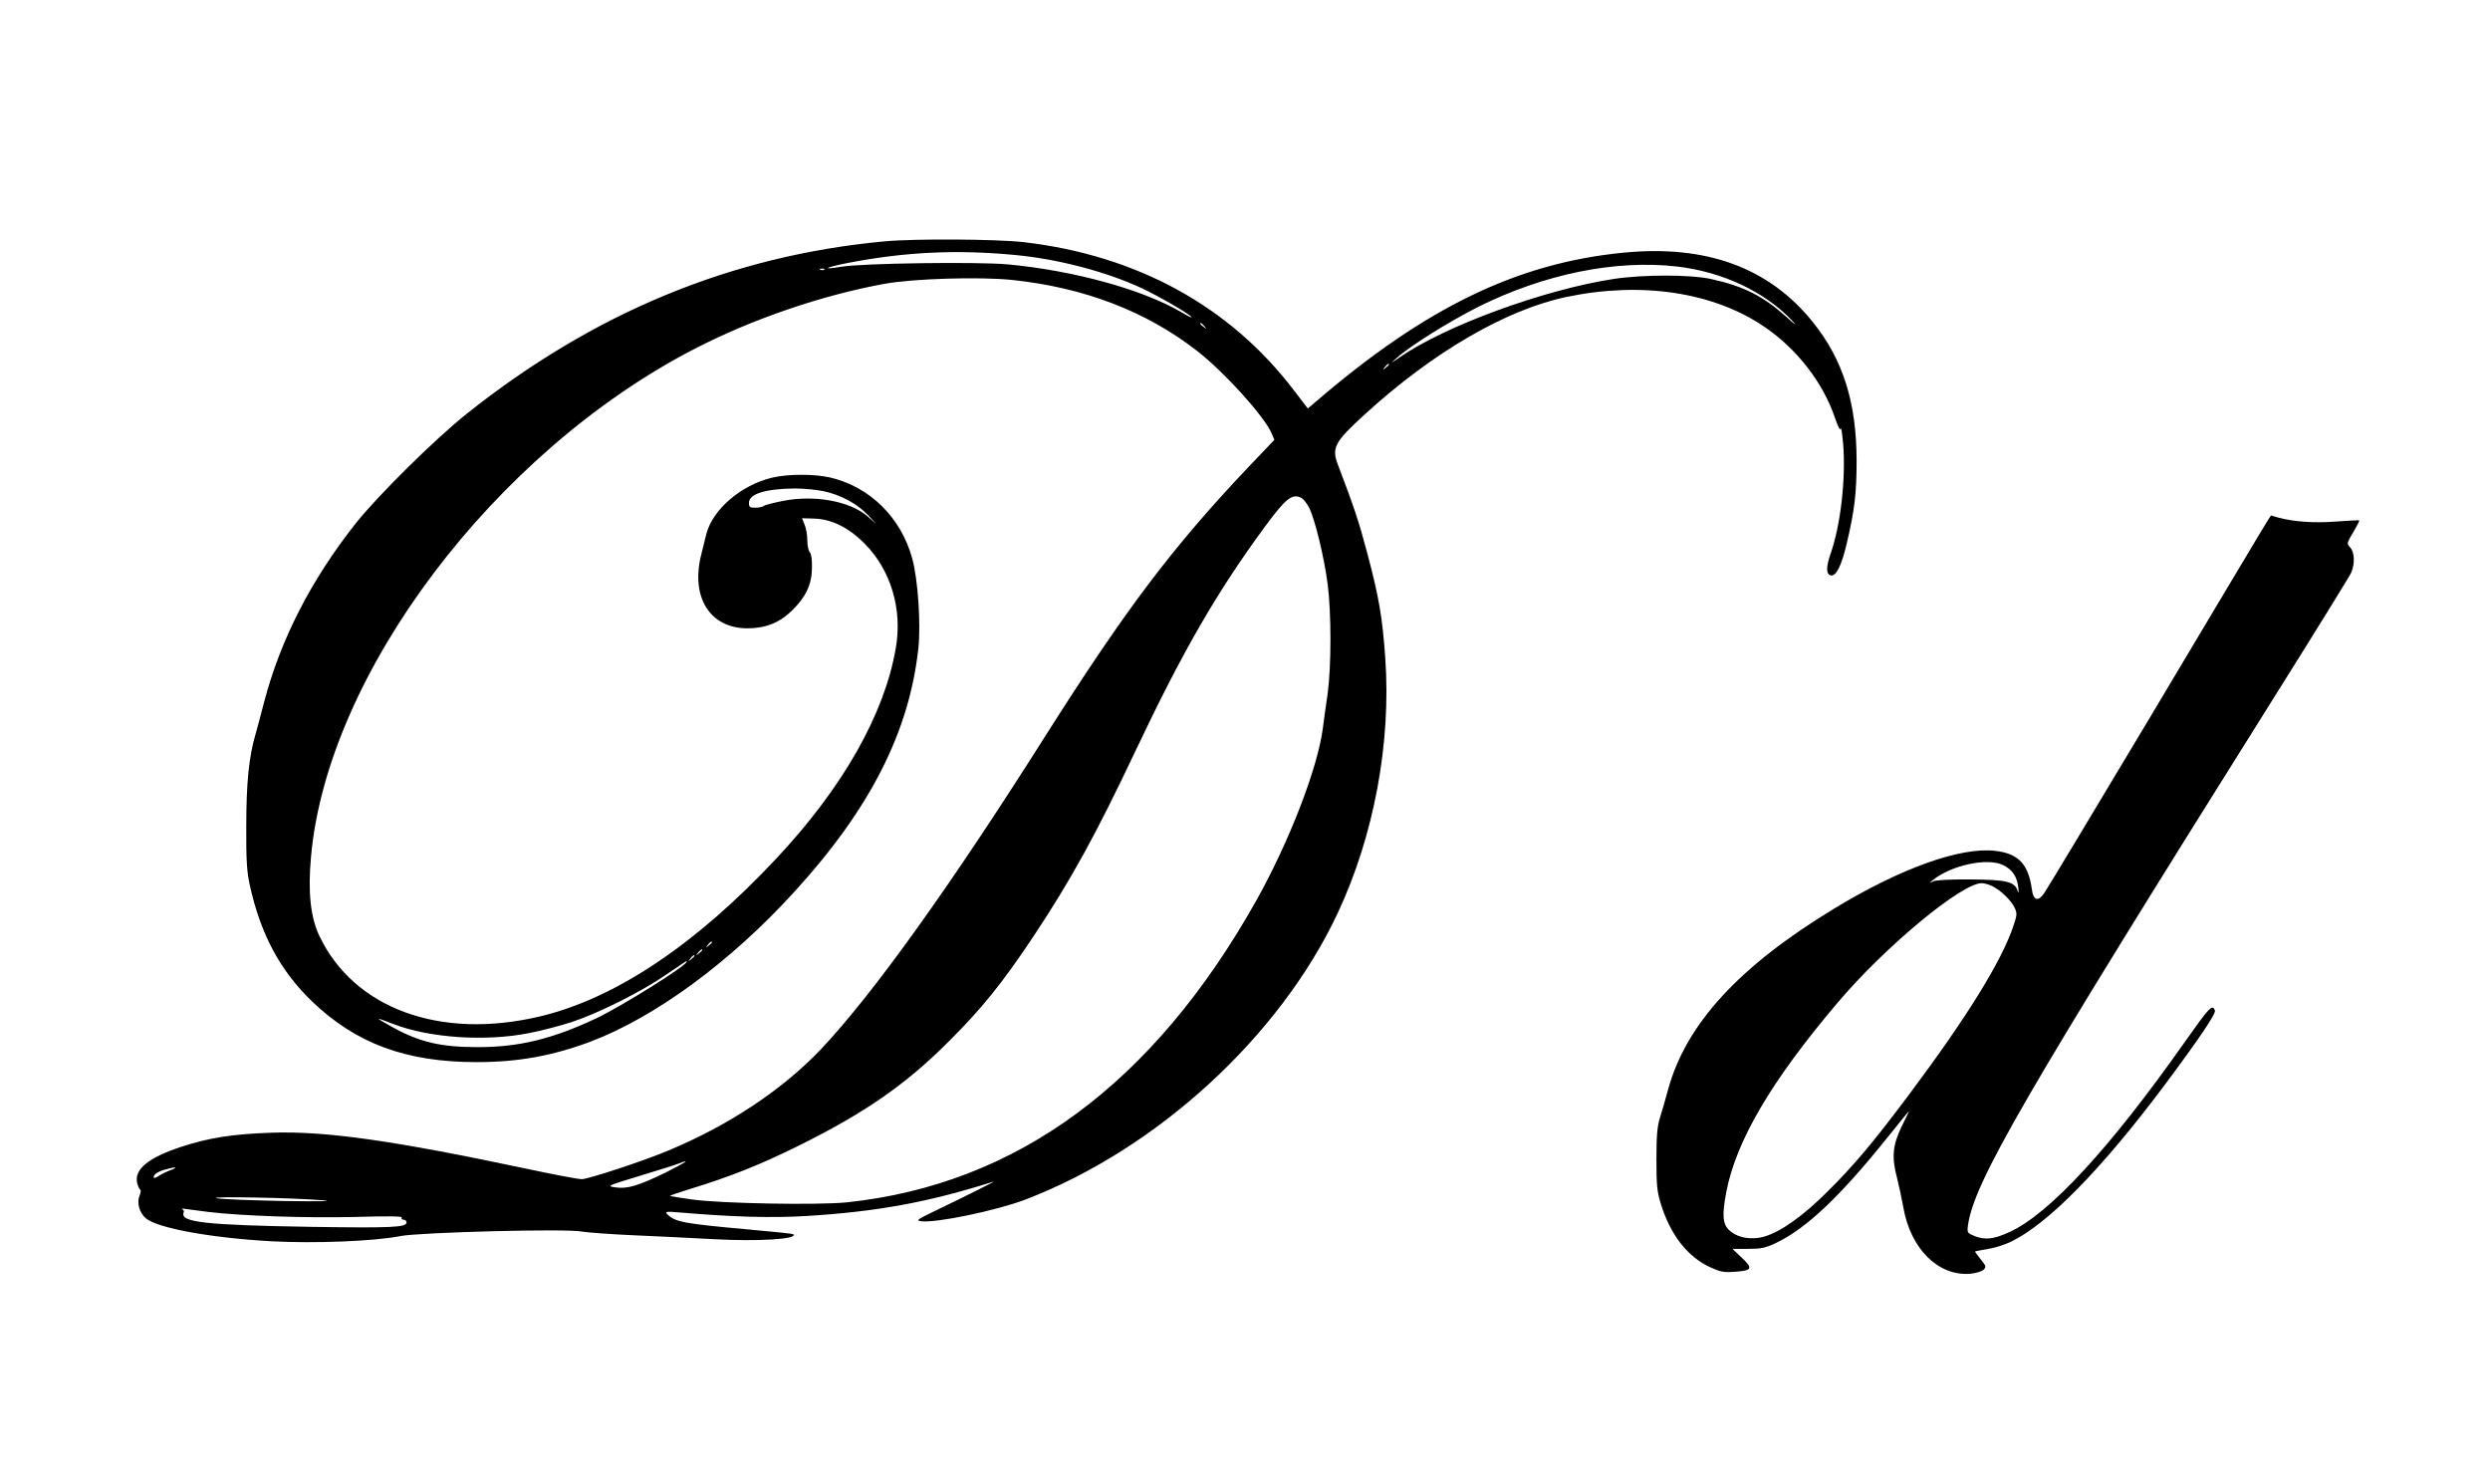 <?xml version="1.0" standalone="no"?>
<!DOCTYPE svg PUBLIC "-//W3C//DTD SVG 20010904//EN"
 "http://www.w3.org/TR/2001/REC-SVG-20010904/DTD/svg10.dtd">
<svg version="1.0" xmlns="http://www.w3.org/2000/svg"
 width="1280pt" height="763pt" viewBox="0 0 1280 763"
 preserveAspectRatio="xMidYMid meet">
<g transform="translate(0,763) scale(0.1,-0.1)"
fill="#000000" stroke="none">
<path d="M4545 6389 c-785 -73 -1493 -366 -2147 -887 -163 -130 -456 -420
-569 -562 -229 -290 -386 -595 -471 -918 -16 -64 -37 -139 -44 -165 -34 -114
-48 -250 -48 -472 -1 -178 3 -236 18 -305 55 -251 156 -440 320 -598 227 -217
483 -312 846 -312 214 0 389 32 585 105 333 126 719 409 1048 770 390 427 591
822 638 1253 13 126 -2 355 -32 462 -57 209 -217 367 -420 415 -82 19 -216 19
-298 0 -161 -38 -307 -163 -340 -290 -5 -22 -17 -67 -25 -101 -58 -222 42
-384 236 -384 95 0 166 29 231 93 71 70 100 133 101 219 1 41 -4 72 -11 79 -7
7 -13 35 -13 61 0 27 -6 63 -14 81 l-13 33 64 -2 c88 -3 176 -46 257 -128 135
-135 196 -338 161 -537 -58 -340 -272 -717 -613 -1081 -415 -444 -829 -721
-1216 -813 -512 -122 -955 39 -1134 413 -46 96 -60 228 -43 410 85 942 947
2081 1974 2610 295 152 654 275 974 333 149 27 488 37 655 20 372 -39 692
-162 953 -366 141 -110 345 -336 382 -423 l14 -33 -140 -147 c-386 -408 -626
-727 -1032 -1367 -490 -776 -891 -1335 -1159 -1619 -197 -207 -471 -390 -783
-520 -125 -53 -411 -147 -447 -148 -14 0 -133 22 -265 50 -706 150 -1054 199
-1334 189 -197 -7 -318 -26 -461 -73 -169 -56 -240 -115 -225 -185 4 -16 11
-31 15 -34 5 -3 4 -16 -2 -30 -16 -36 -2 -90 32 -118 60 -51 338 -101 645
-118 222 -12 530 0 665 27 101 19 851 39 930 23 30 -5 150 -14 265 -19 116 -5
300 -14 410 -20 232 -13 439 0 413 25 -2 3 -108 14 -234 25 -331 30 -373 38
-414 78 -13 14 -6 15 65 9 270 -23 472 -29 651 -18 363 22 628 71 962 177 18
6 -148 -77 -308 -154 -85 -41 -92 -46 -65 -50 75 -10 385 54 535 111 676 258
1309 838 1607 1474 186 397 275 875 244 1311 -15 211 -32 309 -91 533 -45 169
-67 236 -152 459 -34 88 -18 118 138 260 350 320 727 539 1039 604 385 80 754
24 1015 -154 168 -114 303 -289 363 -469 15 -45 27 -66 29 -55 3 11 8 -25 13
-80 14 -176 -13 -416 -65 -563 -24 -70 -23 -106 2 -111 27 -5 55 51 82 167 40
171 50 256 50 426 -1 297 -70 516 -224 708 -225 281 -548 400 -975 358 -545
-53 -1018 -282 -1581 -766 l-41 -35 -72 94 c-328 431 -806 693 -1387 761 -141
16 -560 19 -719 4z m675 -70 c220 -21 464 -85 646 -169 88 -41 249 -134 259
-150 3 -6 -20 6 -52 25 -200 117 -551 214 -893 246 -158 14 -744 6 -853 -12
-110 -18 -87 -4 30 19 294 57 561 70 863 41z m3400 -59 c235 -27 455 -131 595
-281 26 -27 14 -20 -32 22 -121 108 -220 158 -389 195 -104 23 -348 23 -499 0
-358 -55 -867 -241 -1100 -403 -50 -34 -50 -35 -15 -3 69 62 268 186 416 261
340 170 707 245 1024 209z m-4383 -16 c-3 -3 -12 -4 -19 -1 -8 3 -5 6 6 6 11
1 17 -2 13 -5z m1954 -291 c13 -16 12 -17 -3 -4 -10 7 -18 15 -18 17 0 8 8 3
21 -13z m949 -197 c0 -2 -8 -10 -17 -17 -16 -13 -17 -12 -4 4 13 16 21 21 21
13z m-2907 -651 c87 -18 173 -64 228 -122 l44 -47 -47 41 c-91 77 -271 110
-433 78 -50 -10 -94 -21 -99 -26 -6 -5 -25 -9 -43 -9 -28 0 -33 3 -33 25 0 46
83 72 235 74 44 0 110 -6 148 -14z m2458 -35 c10 -6 28 -29 39 -51 29 -57 77
-253 95 -392 19 -150 19 -419 0 -562 -9 -60 -20 -141 -25 -180 -27 -205 -172
-580 -340 -881 -529 -944 -1232 -1463 -2108 -1555 -150 -15 -647 -6 -796 15
-60 8 -110 17 -112 18 -1 2 45 18 104 36 206 63 359 124 557 222 339 168 549
313 771 535 172 171 278 303 439 545 192 290 317 516 526 958 240 507 417 812
661 1144 109 148 141 173 189 148z m-3031 -2284 c0 -2 -8 -10 -17 -17 -16 -13
-17 -12 -4 4 13 16 21 21 21 13z m-50 -40 c0 -2 -8 -10 -17 -17 -16 -13 -17
-12 -4 4 13 16 21 21 21 13z m-40 -30 c0 -2 -8 -10 -17 -17 -16 -13 -17 -12
-4 4 13 16 21 21 21 13z m-40 -30 c0 -20 -341 -233 -465 -291 -225 -106 -396
-148 -610 -148 -190 0 -299 26 -438 103 -95 53 -94 54 10 14 184 -70 470 -89
692 -45 63 12 162 38 220 57 137 45 359 156 486 244 110 75 105 72 105 66z
m-105 -1082 c-141 -69 -200 -87 -261 -78 -47 7 -46 7 127 60 96 29 185 57 199
63 66 26 34 5 -65 -45z m-2547 11 c-20 -7 -48 -21 -62 -30 -14 -10 -26 -13
-26 -7 0 15 21 29 60 40 51 15 71 13 28 -3z m777 -155 c67 -5 2 -7 -195 -4
-162 3 -317 9 -345 14 -60 11 388 3 540 -10z m-586 -60 c174 -21 509 -32 754
-26 174 5 247 4 242 -3 -3 -6 1 -11 9 -11 9 0 16 -6 16 -14 0 -26 -81 -29
-485 -23 -550 9 -680 24 -661 73 3 7 0 15 -7 18 -7 3 2 4 18 1 17 -2 68 -9
114 -15z"/>
<path d="M11620 4893 c-29 -49 -287 -479 -572 -958 -286 -478 -529 -882 -540
-897 -31 -45 -56 -37 -63 20 -18 130 -69 184 -188 198 -179 21 -486 -89 -827
-296 -490 -297 -763 -594 -855 -931 -14 -52 -34 -119 -43 -149 -13 -42 -17
-93 -17 -210 0 -134 3 -165 23 -230 49 -158 136 -269 250 -323 54 -25 72 -29
127 -25 92 6 98 17 39 72 l-48 46 79 0 c68 0 89 4 144 30 156 74 329 238 574
543 60 75 111 137 111 137 1 0 -16 -37 -39 -82 -46 -96 -52 -157 -22 -268 9
-36 23 -101 31 -146 37 -213 179 -355 343 -342 31 3 61 12 70 21 14 14 13 19
-15 53 -17 21 -30 39 -29 40 1 2 30 7 64 13 34 5 87 22 117 36 190 90 465 369
788 800 180 241 270 374 264 390 -13 35 -27 20 -161 -170 -379 -538 -692 -877
-896 -969 -79 -36 -122 -41 -174 -22 -42 17 -43 18 -39 54 30 223 283 659
1574 2717 211 336 389 624 397 642 19 47 17 105 -6 129 -18 20 -18 21 16 78
19 32 33 60 31 61 -2 1 -55 -1 -118 -6 -113 -9 -224 -1 -301 21 -19 6 -34 10
-35 10 -1 0 -25 -39 -54 -87z m-1321 -1711 c46 -23 69 -58 76 -112 3 -29 2
-36 -3 -20 -15 48 -57 58 -244 59 -99 1 -179 -3 -191 -10 -22 -10 -22 -10 -2
6 96 78 284 118 364 77z m-56 -108 c43 -22 95 -72 113 -110 14 -29 13 -37 -6
-94 -61 -182 -239 -469 -535 -865 -184 -246 -284 -365 -420 -500 -124 -124
-240 -207 -323 -231 -70 -21 -142 -7 -184 33 -33 32 -36 78 -14 195 51 264
231 571 572 973 243 288 638 615 741 615 13 0 38 -7 56 -16z"/>
</g>
</svg>
